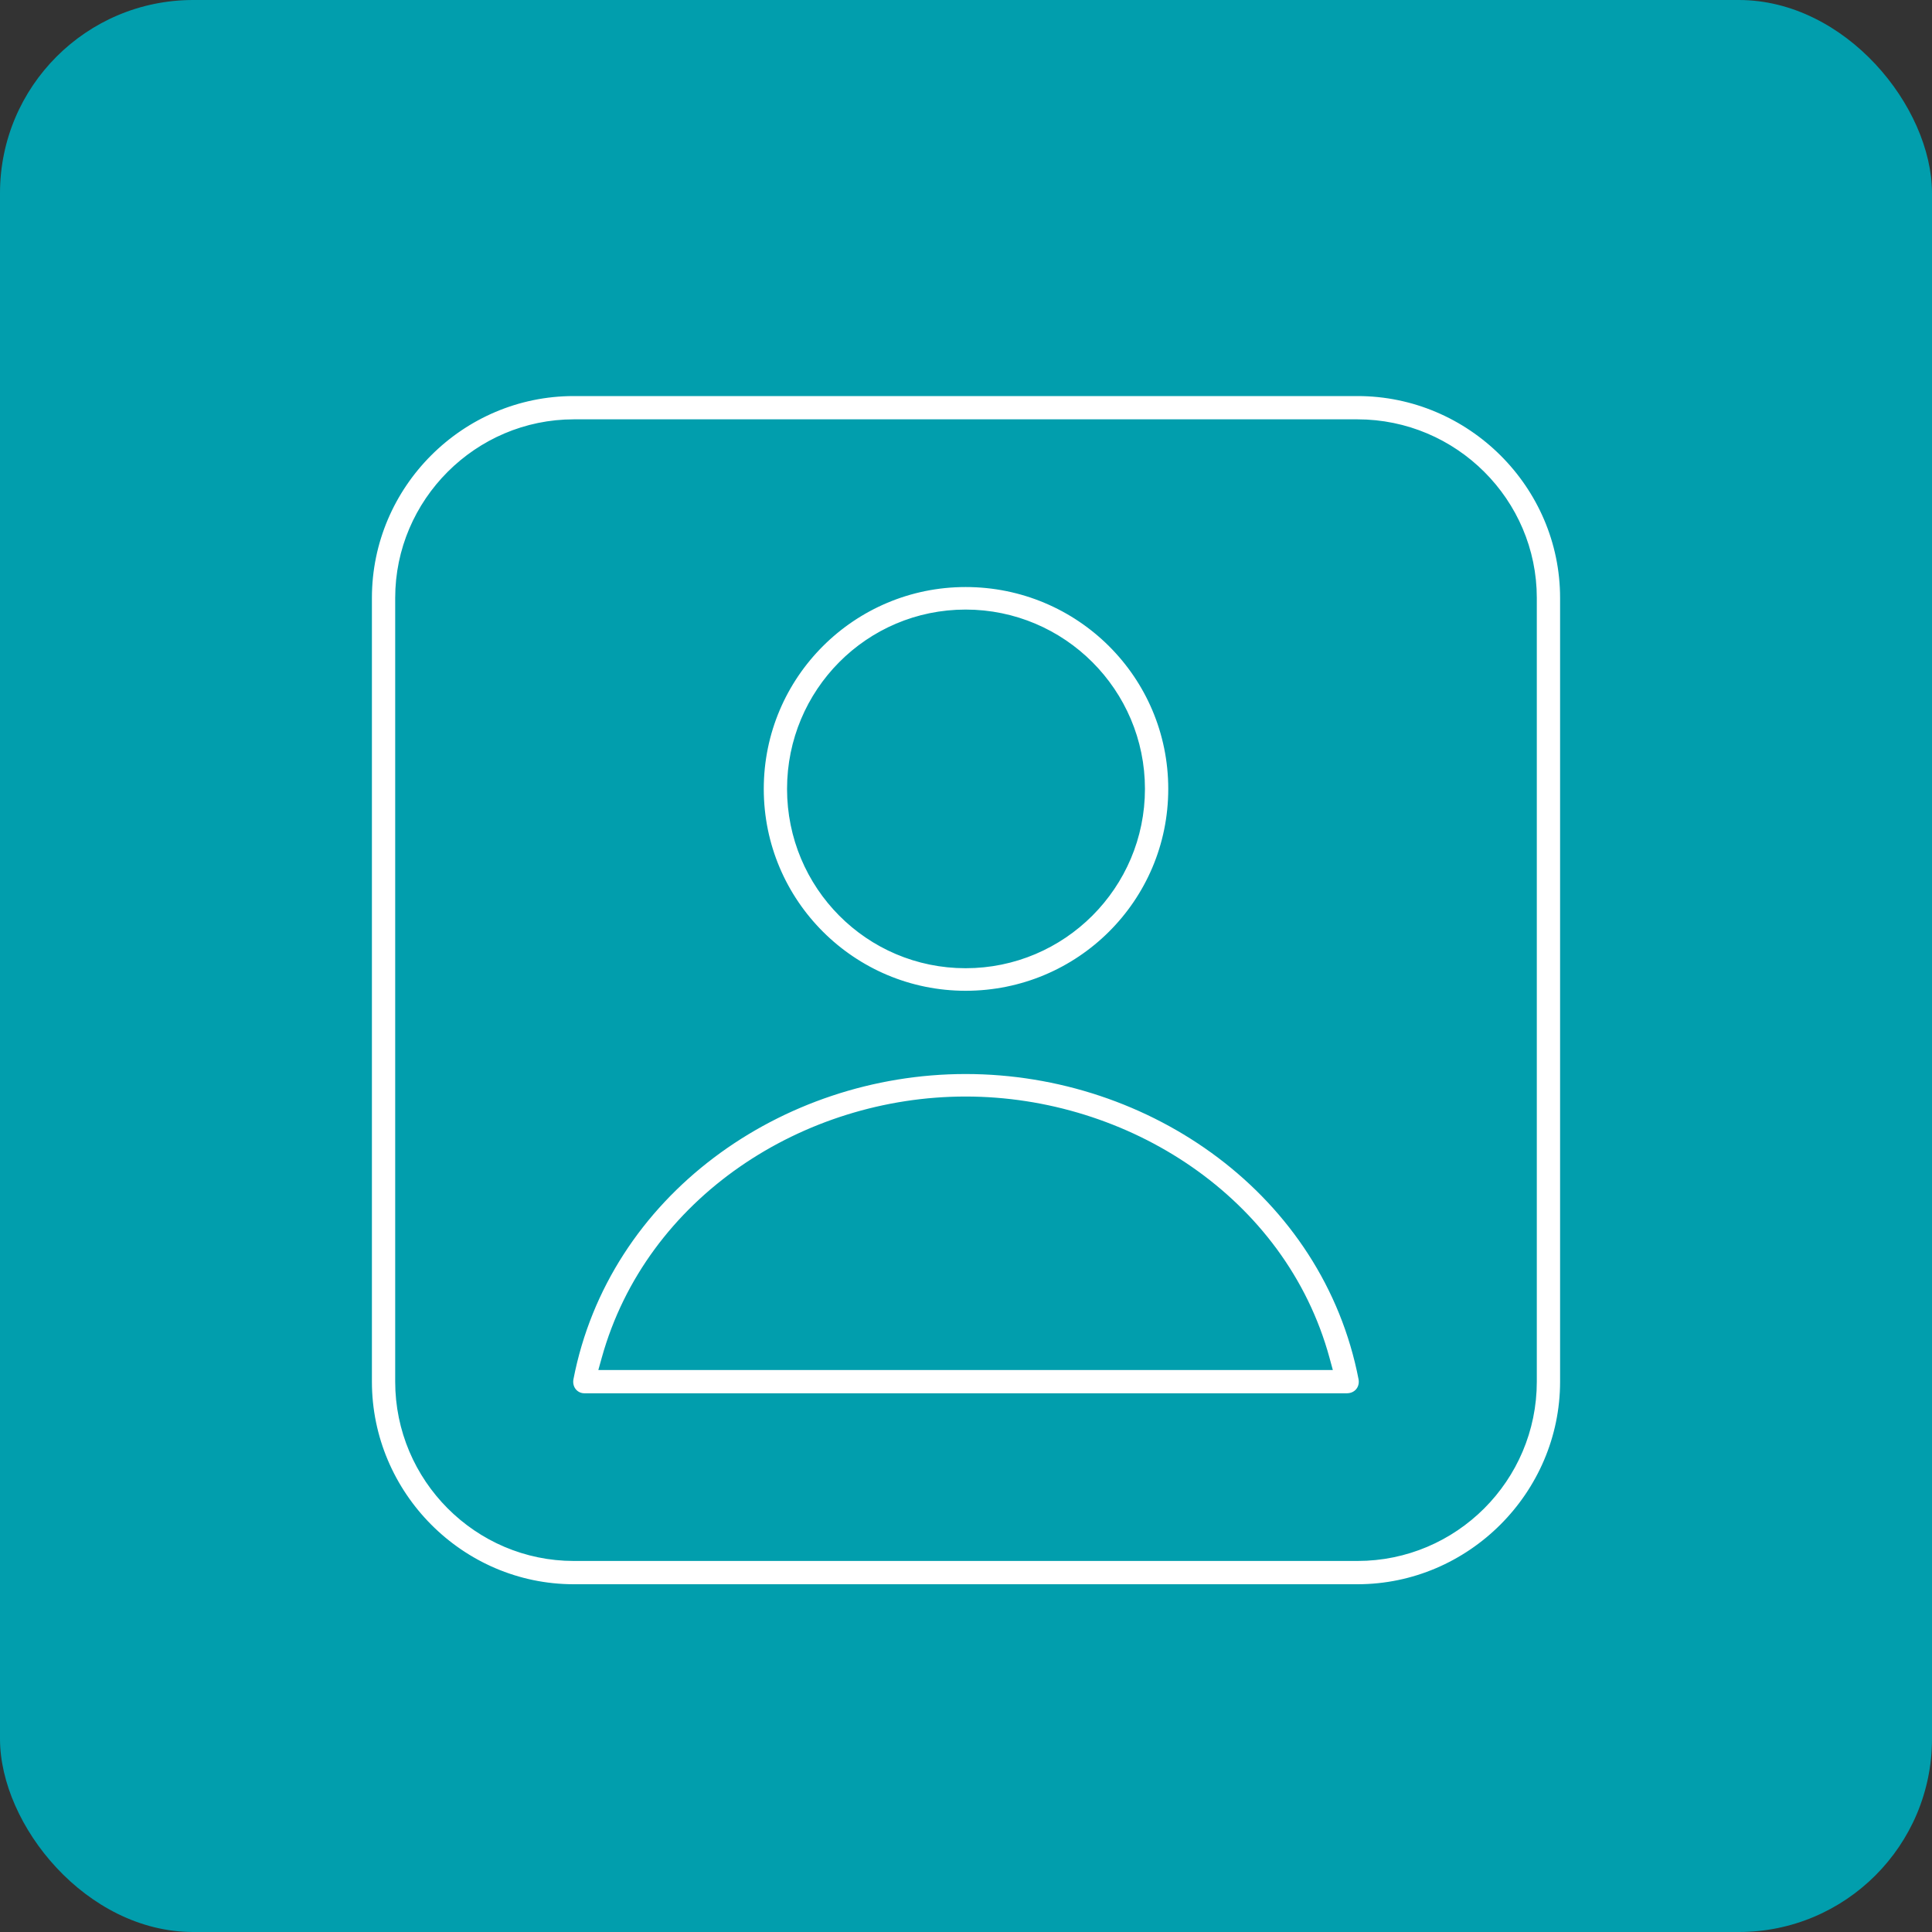 <?xml version="1.0" encoding="UTF-8"?>
<svg xmlns="http://www.w3.org/2000/svg" width="80" height="80" viewBox="0 0 80 80" fill="none">
  <rect x="0" y="0" width="80" height="80" fill="#333333" stroke="none"/>
  <rect width="80" height="80" rx="8" fill="#019EAD"></rect>
  <path d="M54.666 56.529H54.928L54.859 56.276C53.067 49.715 46.611 45.605 39.984 45.605C33.355 45.605 26.933 49.716 25.11 56.275L25.039 56.529H25.303H54.666ZM39.985 41.226C35.274 41.226 31.426 37.408 31.426 32.667C31.426 27.926 35.274 24.108 39.985 24.108C44.727 24.108 48.575 27.927 48.575 32.667C48.575 37.408 44.727 41.226 39.985 41.226ZM23.759 16.2H56.21C60.921 16.2 64.8 20.05 64.8 24.759V57.21C64.8 61.92 60.92 65.8 56.21 65.8H23.759C19.05 65.8 15.2 61.921 15.2 57.21V24.759C15.2 20.049 19.049 16.2 23.759 16.2ZM56.21 17.564H23.759C19.805 17.564 16.564 20.805 16.564 24.759V57.21C16.564 61.195 19.804 64.436 23.759 64.436H56.21C60.196 64.436 63.436 61.196 63.436 57.21V24.759C63.436 20.804 60.195 17.564 56.21 17.564ZM39.984 25.441C35.997 25.441 32.79 28.682 32.79 32.667C32.79 36.651 35.997 39.892 39.984 39.892C43.969 39.892 47.21 36.652 47.21 32.667C47.21 28.681 43.97 25.441 39.984 25.441ZM39.984 44.273C47.716 44.273 54.961 49.353 56.454 57.088C56.526 57.531 56.213 57.893 55.769 57.893H24.2C23.791 57.893 23.473 57.536 23.546 57.088C25.038 49.353 32.283 44.273 39.984 44.273Z" fill="white" stroke="#019EAD" stroke-width="0.4"></path>
</svg>

